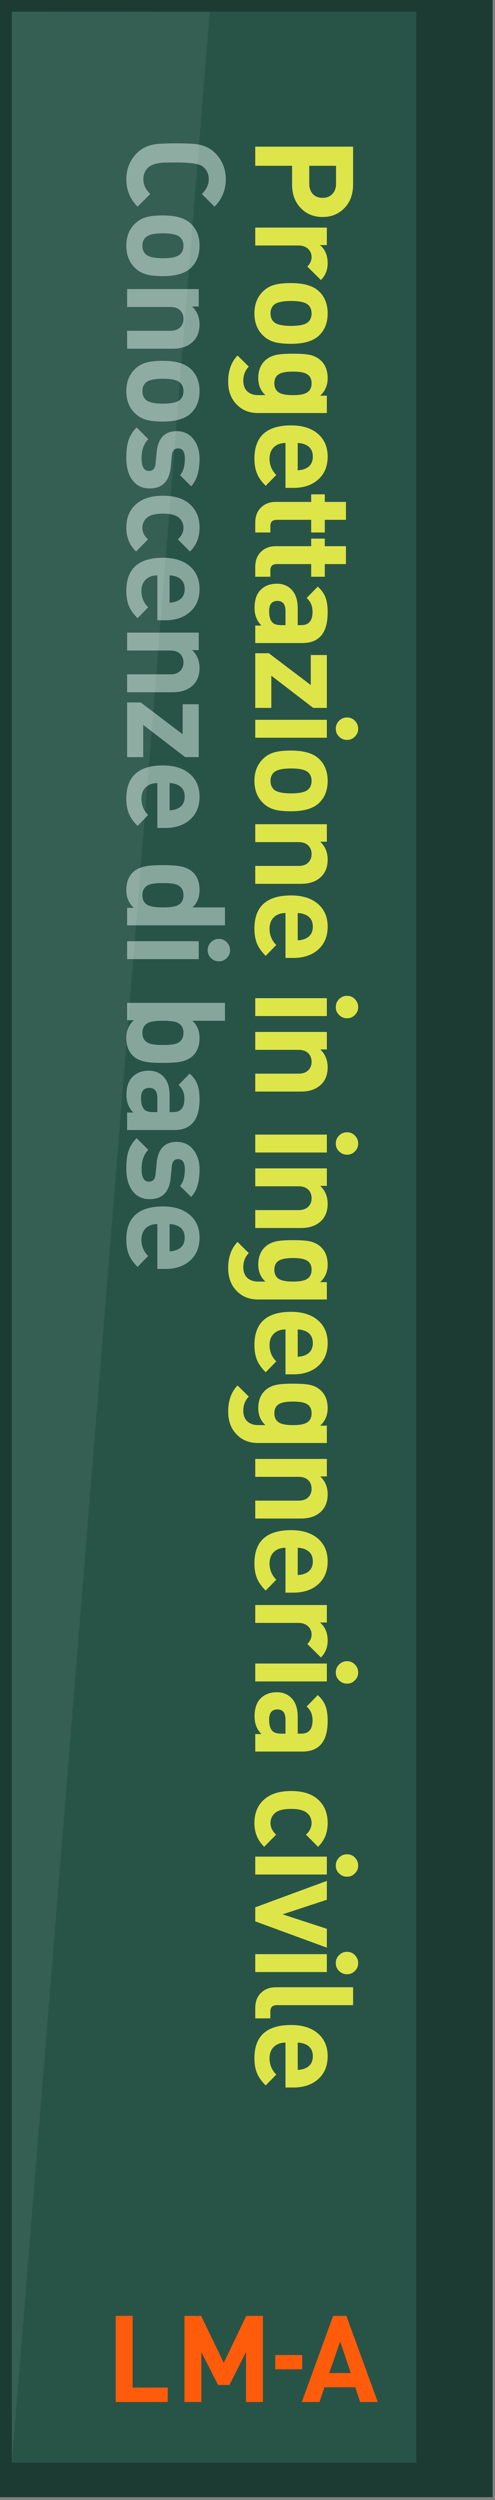 <svg width="170" height="857" viewBox="0 0 170 857" fill="none" xmlns="http://www.w3.org/2000/svg">
<rect x="0" y="0" width="170" height="857" fill="#808080" stroke="none"/>
<rect width="169.218" height="856.046" fill="white"/>
<rect width="169.218" height="856.046" fill="#1C3B33"/>
<rect x="4.069" y="4.015" width="138.914" height="840.194" fill="#285448"/>
<path d="M110.786 74.389C107.829 74.389 105.375 73.414 103.424 71.463C101.348 69.387 100.309 66.665 100.309 63.299L100.309 56.833L87.662 56.833L87.662 50.273L121.263 50.273L121.263 63.299C121.263 66.665 120.225 69.387 118.148 71.463C116.198 73.414 113.744 74.389 110.786 74.389ZM110.786 67.829C112.171 67.829 113.288 67.389 114.137 66.508C114.986 65.627 115.411 64.447 115.411 62.968L115.411 56.833L106.209 56.833L106.209 62.968C106.209 64.447 106.618 65.627 107.436 66.508C108.285 67.389 109.402 67.829 110.786 67.829ZM110.22 96L105.548 91.375C106.523 90.4 107.011 89.315 107.011 88.119C107.011 87.081 106.649 86.184 105.925 85.429C105.076 84.58 103.928 84.155 102.48 84.155L87.662 84.155L87.662 78.02L112.249 78.02L112.249 84.013L109.89 84.013C111.651 85.492 112.532 87.553 112.532 90.196C112.532 92.524 111.762 94.459 110.22 96ZM99.979 117.854C97.619 117.854 95.747 117.666 94.363 117.288C92.821 116.879 91.5 116.14 90.399 115.07C88.385 113.151 87.379 110.602 87.379 107.425C87.379 104.279 88.385 101.746 90.399 99.827C91.5 98.757 92.821 98.018 94.363 97.609C95.747 97.231 97.619 97.042 99.979 97.042C104.384 97.042 107.577 97.986 109.559 99.874C111.541 101.762 112.532 104.279 112.532 107.425C112.532 110.602 111.541 113.135 109.559 115.023C107.577 116.911 104.384 117.854 99.979 117.854ZM99.979 111.719C102.999 111.719 104.982 111.247 105.925 110.304C106.649 109.58 107.011 108.62 107.011 107.425C107.011 106.261 106.649 105.317 105.925 104.593C104.982 103.649 102.999 103.177 99.979 103.177C96.927 103.177 94.929 103.649 93.986 104.593C93.262 105.317 92.9 106.261 92.9 107.425C92.9 108.62 93.262 109.58 93.986 110.304C94.929 111.247 96.927 111.719 99.979 111.719ZM88.558 141.591C85.569 141.591 83.131 140.6 81.243 138.618C79.324 136.667 78.365 134.056 78.365 130.784C78.365 127.071 79.434 124.098 81.574 121.864L85.444 125.687C84.185 126.977 83.556 128.582 83.556 130.501C83.556 132.2 84.091 133.49 85.16 134.371C86.073 135.094 87.237 135.456 88.653 135.456L91.154 135.456C89.518 133.977 88.7 132.027 88.7 129.604C88.7 127.15 89.424 125.199 90.871 123.752C91.941 122.682 93.325 121.974 95.024 121.628C96.251 121.377 98.123 121.251 100.64 121.251C103.157 121.251 105.029 121.377 106.256 121.628C107.923 121.974 109.292 122.682 110.362 123.752C111.809 125.199 112.532 127.166 112.532 129.651C112.532 132.105 111.667 134.103 109.937 135.645L112.249 135.645L112.249 141.591L88.558 141.591ZM100.64 135.456C102.559 135.456 103.975 135.252 104.887 134.842C106.303 134.245 107.011 133.096 107.011 131.397C107.011 129.761 106.35 128.644 105.029 128.047C104.116 127.606 102.653 127.386 100.64 127.386C98.626 127.386 97.147 127.606 96.204 128.047C94.882 128.644 94.222 129.761 94.222 131.397C94.222 133.096 94.929 134.245 96.345 134.842C97.289 135.252 98.721 135.456 100.64 135.456ZM98.044 167.249L98.044 151.864C96.408 151.864 95.087 152.336 94.08 153.28C93.073 154.256 92.57 155.577 92.57 157.244C92.57 159.415 93.341 161.272 94.882 162.813L91.248 166.542C89.895 165.189 88.936 163.867 88.37 162.577C87.709 161.099 87.379 159.305 87.379 157.197C87.379 149.615 91.579 145.824 99.979 145.824C103.912 145.824 107.011 146.815 109.276 148.797C111.447 150.716 112.532 153.296 112.532 156.537C112.532 159.872 111.416 162.514 109.182 164.465C107.042 166.321 104.242 167.249 100.781 167.249L98.044 167.249ZM102.244 161.209C103.251 161.177 104.132 160.988 104.887 160.642C106.586 159.887 107.436 158.519 107.436 156.537C107.436 154.554 106.586 153.186 104.887 152.431C104.132 152.085 103.251 151.896 102.244 151.864L102.244 161.209ZM87.662 182.533L87.662 179.182C87.662 176.854 88.401 175.045 89.88 173.755C91.17 172.622 92.774 172.056 94.693 172.056L106.869 172.056L106.869 169.461L111.541 169.461L111.541 172.056L118.809 172.056L118.809 178.191L111.541 178.191L111.541 182.533L106.869 182.533L106.869 178.191L95.071 178.191C93.592 178.191 92.853 178.899 92.853 180.315L92.853 182.533L87.662 182.533ZM87.662 197.709L87.662 194.358C87.662 192.03 88.401 190.221 89.88 188.931C91.17 187.798 92.774 187.232 94.693 187.232L106.869 187.232L106.869 184.636L111.541 184.636L111.541 187.232L118.809 187.232L118.809 193.367L111.541 193.367L111.541 197.709L106.869 197.709L106.869 193.367L95.071 193.367C93.592 193.367 92.853 194.075 92.853 195.49L92.853 197.709L87.662 197.709ZM87.662 220.435L87.662 214.441L89.785 214.441C88.212 212.868 87.426 210.855 87.426 208.401C87.426 205.632 88.133 203.556 89.549 202.171C90.965 200.787 92.821 200.095 95.118 200.095C97.195 200.095 98.894 200.803 100.215 202.218C101.568 203.666 102.244 205.758 102.244 208.495L102.244 214.3L103.471 214.3C106.051 214.3 107.341 212.774 107.341 209.722C107.341 207.74 106.665 206.167 105.312 205.003L109.134 201.086C110.424 202.25 111.321 203.524 111.825 204.908C112.296 206.167 112.532 207.85 112.532 209.958C112.532 216.943 109.638 220.435 103.849 220.435L87.662 220.435ZM96.723 214.3L98.044 214.3L98.044 209.439C98.044 207.142 97.116 205.994 95.26 205.994C93.372 205.994 92.428 207.174 92.428 209.533C92.428 211.641 92.947 213.041 93.986 213.734C94.552 214.111 95.464 214.3 96.723 214.3ZM87.662 242.671L87.662 223.936L92.334 223.936L106.728 234.837L106.728 224.549L112.249 224.549L112.249 242.671L107.577 242.671L93.183 231.628L93.183 242.671L87.662 242.671ZM119.187 253.646C118.117 253.646 117.205 253.268 116.449 252.513C115.694 251.789 115.317 250.893 115.317 249.823C115.317 248.753 115.694 247.841 116.449 247.086C117.205 246.331 118.117 245.953 119.187 245.953C120.256 245.953 121.153 246.331 121.877 247.086C122.632 247.841 123.009 248.753 123.009 249.823C123.009 250.893 122.632 251.789 121.877 252.513C121.153 253.268 120.256 253.646 119.187 253.646ZM87.662 252.891L87.662 246.756L112.249 246.756L112.249 252.891L87.662 252.891ZM99.979 278.11C97.619 278.11 95.747 277.921 94.363 277.544C92.821 277.135 91.5 276.396 90.399 275.326C88.385 273.407 87.379 270.858 87.379 267.681C87.379 264.534 88.385 262.002 90.399 260.082C91.5 259.013 92.821 258.273 94.363 257.864C95.747 257.487 97.619 257.298 99.979 257.298C104.384 257.298 107.577 258.242 109.559 260.13C111.541 262.017 112.532 264.534 112.532 267.681C112.532 270.858 111.541 273.391 109.559 275.279C107.577 277.166 104.384 278.11 99.979 278.11ZM99.979 271.975C102.999 271.975 104.981 271.503 105.925 270.559C106.649 269.836 107.011 268.876 107.011 267.681C107.011 266.516 106.649 265.573 105.925 264.849C104.981 263.905 102.999 263.433 99.979 263.433C96.927 263.433 94.929 263.905 93.986 264.849C93.262 265.573 92.9 266.516 92.9 267.681C92.9 268.876 93.262 269.836 93.986 270.559C94.929 271.503 96.927 271.975 99.979 271.975ZM87.662 302.98L87.662 296.844L102.527 296.844C104.069 296.844 105.233 296.404 106.02 295.523C106.68 294.799 107.011 293.887 107.011 292.786C107.011 291.653 106.68 290.725 106.02 290.001C105.233 289.12 104.069 288.68 102.527 288.68L87.662 288.68L87.662 282.545L112.249 282.545L112.249 288.538L109.984 288.538C111.683 290.143 112.532 292.188 112.532 294.674C112.532 297.096 111.809 299.031 110.362 300.478C108.694 302.146 106.366 302.98 103.377 302.98L87.662 302.98ZM98.044 328.381L98.044 312.996C96.408 312.996 95.087 313.468 94.08 314.412C93.073 315.387 92.57 316.708 92.57 318.376C92.57 320.547 93.341 322.403 94.882 323.945L91.248 327.673C89.895 326.32 88.936 324.999 88.37 323.709C87.709 322.23 87.379 320.437 87.379 318.329C87.379 310.746 91.579 306.955 99.979 306.955C103.912 306.955 107.011 307.946 109.276 309.928C111.447 311.848 112.532 314.427 112.532 317.668C112.532 321.003 111.415 323.646 109.182 325.596C107.042 327.453 104.242 328.381 100.781 328.381L98.044 328.381ZM102.244 322.34C103.251 322.309 104.132 322.12 104.887 321.774C106.586 321.019 107.436 319.65 107.436 317.668C107.436 315.686 106.586 314.317 104.887 313.562C104.132 313.216 103.251 313.027 102.244 312.996L102.244 322.34ZM119.187 349.064C118.117 349.064 117.205 348.687 116.449 347.932C115.694 347.208 115.317 346.311 115.317 345.242C115.317 344.172 115.694 343.26 116.449 342.505C117.205 341.749 118.117 341.372 119.187 341.372C120.256 341.372 121.153 341.749 121.877 342.505C122.632 343.26 123.009 344.172 123.009 345.242C123.009 346.311 122.632 347.208 121.877 347.932C121.153 348.687 120.256 349.064 119.187 349.064ZM87.662 348.309L87.662 342.174L112.249 342.174L112.249 348.309L87.662 348.309ZM87.662 374.19L87.662 368.054L102.527 368.054C104.069 368.054 105.233 367.614 106.02 366.733C106.68 366.009 107.011 365.097 107.011 363.996C107.011 362.863 106.68 361.935 106.02 361.211C105.233 360.33 104.069 359.89 102.527 359.89L87.662 359.89L87.662 353.755L112.249 353.755L112.249 359.748L109.984 359.748C111.683 361.353 112.532 363.398 112.532 365.884C112.532 368.306 111.809 370.241 110.362 371.688C108.694 373.356 106.366 374.19 103.377 374.19L87.662 374.19ZM119.187 395.835C118.117 395.835 117.205 395.458 116.449 394.703C115.694 393.979 115.317 393.082 115.317 392.013C115.317 390.943 115.694 390.031 116.449 389.276C117.205 388.52 118.117 388.143 119.187 388.143C120.256 388.143 121.153 388.52 121.877 389.276C122.632 390.031 123.009 390.943 123.009 392.013C123.009 393.082 122.632 393.979 121.877 394.703C121.153 395.458 120.256 395.835 119.187 395.835ZM87.662 395.08L87.662 388.945L112.249 388.945L112.249 395.08L87.662 395.08ZM87.662 420.961L87.662 414.825L102.527 414.825C104.069 414.825 105.233 414.385 106.02 413.504C106.68 412.78 107.011 411.868 107.011 410.767C107.011 409.634 106.68 408.706 106.02 407.982C105.233 407.101 104.069 406.661 102.527 406.661L87.662 406.661L87.662 400.526L112.249 400.526L112.249 406.519L109.984 406.519C111.683 408.124 112.532 410.169 112.532 412.655C112.532 415.077 111.809 417.012 110.362 418.459C108.694 420.127 106.366 420.961 103.377 420.961L87.662 420.961ZM88.558 445.465C85.569 445.465 83.131 444.474 81.243 442.492C79.324 440.541 78.365 437.93 78.365 434.658C78.365 430.945 79.434 427.972 81.574 425.738L85.444 429.561C84.185 430.851 83.556 432.456 83.556 434.375C83.556 436.074 84.091 437.364 85.16 438.245C86.073 438.968 87.237 439.33 88.653 439.33L91.154 439.33C89.518 437.851 88.7 435.901 88.7 433.478C88.7 431.024 89.424 429.073 90.871 427.626C91.941 426.556 93.325 425.849 95.024 425.503C96.251 425.251 98.123 425.125 100.64 425.125C103.157 425.125 105.029 425.251 106.256 425.503C107.923 425.849 109.292 426.556 110.362 427.626C111.809 429.073 112.532 431.04 112.532 433.525C112.532 435.979 111.667 437.977 109.937 439.519L112.249 439.519L112.249 445.465L88.558 445.465ZM100.64 439.33C102.559 439.33 103.975 439.126 104.887 438.717C106.303 438.119 107.011 436.97 107.011 435.271C107.011 433.635 106.35 432.519 105.029 431.921C104.116 431.48 102.653 431.26 100.64 431.26C98.626 431.26 97.147 431.48 96.204 431.921C94.882 432.519 94.222 433.635 94.222 435.271C94.222 436.97 94.929 438.119 96.345 438.717C97.289 439.126 98.721 439.33 100.64 439.33ZM98.044 471.124L98.044 455.739C96.408 455.739 95.087 456.21 94.08 457.154C93.073 458.13 92.57 459.451 92.57 461.119C92.57 463.289 93.341 465.146 94.882 466.687L91.248 470.416C89.895 469.063 88.936 467.741 88.37 466.451C87.709 464.973 87.378 463.179 87.378 461.071C87.378 453.489 91.579 449.698 99.979 449.698C103.912 449.698 107.011 450.689 109.276 452.671C111.447 454.59 112.532 457.17 112.532 460.411C112.532 463.746 111.415 466.388 109.182 468.339C107.042 470.195 104.242 471.124 100.781 471.124L98.044 471.124ZM102.244 465.083C103.251 465.051 104.132 464.863 104.887 464.516C106.586 463.761 107.436 462.393 107.436 460.411C107.436 458.429 106.586 457.06 104.887 456.305C104.132 455.959 103.251 455.77 102.244 455.739L102.244 465.083ZM88.558 494.666C85.569 494.666 83.131 493.675 81.243 491.693C79.324 489.742 78.365 487.131 78.365 483.859C78.365 480.146 79.434 477.173 81.574 474.939L85.444 478.762C84.185 480.052 83.556 481.656 83.556 483.576C83.556 485.274 84.091 486.564 85.16 487.445C86.073 488.169 87.237 488.531 88.653 488.531L91.154 488.531C89.518 487.052 88.7 485.101 88.7 482.679C88.7 480.225 89.424 478.274 90.871 476.827C91.94 475.757 93.325 475.049 95.024 474.703C96.251 474.452 98.123 474.326 100.64 474.326C103.157 474.326 105.029 474.452 106.256 474.703C107.923 475.049 109.292 475.757 110.362 476.827C111.809 478.274 112.532 480.241 112.532 482.726C112.532 485.18 111.667 487.178 109.937 488.72L112.249 488.72L112.249 494.666L88.558 494.666ZM100.64 488.531C102.559 488.531 103.975 488.326 104.887 487.917C106.303 487.32 107.011 486.171 107.011 484.472C107.011 482.836 106.35 481.719 105.029 481.121C104.116 480.681 102.653 480.461 100.64 480.461C98.626 480.461 97.147 480.681 96.204 481.121C94.882 481.719 94.222 482.836 94.222 484.472C94.222 486.171 94.929 487.32 96.345 487.917C97.289 488.326 98.721 488.531 100.64 488.531ZM87.662 520.56L87.662 514.425L102.527 514.425C104.069 514.425 105.233 513.985 106.02 513.104C106.68 512.38 107.011 511.468 107.011 510.366C107.011 509.234 106.68 508.306 106.02 507.582C105.233 506.701 104.069 506.261 102.527 506.261L87.662 506.261L87.662 500.126L112.249 500.126L112.249 506.119L109.984 506.119C111.683 507.724 112.532 509.769 112.532 512.254C112.532 514.677 111.809 516.612 110.362 518.059C108.694 519.726 106.366 520.56 103.377 520.56L87.662 520.56ZM98.044 545.962L98.044 530.577C96.408 530.577 95.087 531.049 94.08 531.992C93.073 532.968 92.57 534.289 92.57 535.957C92.57 538.127 93.341 539.984 94.882 541.525L91.248 545.254C89.895 543.901 88.936 542.579 88.37 541.289C87.709 539.811 87.378 538.017 87.378 535.909C87.378 528.327 91.579 524.536 99.979 524.536C103.912 524.536 107.011 525.527 109.276 527.509C111.447 529.428 112.532 532.008 112.532 535.249C112.532 538.584 111.415 541.227 109.182 543.177C107.042 545.033 104.242 545.962 100.781 545.962L98.044 545.962ZM102.244 539.921C103.251 539.889 104.132 539.701 104.887 539.355C106.586 538.599 107.436 537.231 107.436 535.249C107.436 533.267 106.586 531.898 104.887 531.143C104.132 530.797 103.251 530.608 102.244 530.577L102.244 539.921ZM110.22 568.183L105.548 563.558C106.523 562.582 107.011 561.497 107.011 560.301C107.011 559.263 106.649 558.366 105.925 557.611C105.076 556.762 103.928 556.337 102.48 556.337L87.662 556.337L87.662 550.202L112.249 550.202L112.249 556.195L109.89 556.195C111.651 557.674 112.532 559.735 112.532 562.378C112.532 564.706 111.762 566.641 110.22 568.183ZM119.187 577.153C118.117 577.153 117.205 576.775 116.449 576.02C115.694 575.297 115.317 574.4 115.317 573.33C115.317 572.261 115.694 571.348 116.449 570.593C117.205 569.838 118.117 569.46 119.187 569.46C120.256 569.46 121.153 569.838 121.877 570.593C122.632 571.348 123.009 572.261 123.009 573.33C123.009 574.4 122.632 575.297 121.877 576.02C121.153 576.775 120.256 577.153 119.187 577.153ZM87.662 576.398L87.662 570.263L112.249 570.263L112.249 576.398L87.662 576.398ZM87.662 600.438L87.662 594.444L89.785 594.444C88.212 592.871 87.426 590.857 87.426 588.403C87.426 585.635 88.133 583.558 89.549 582.174C90.965 580.789 92.821 580.097 95.118 580.097C97.195 580.097 98.894 580.805 100.215 582.221C101.568 583.668 102.244 585.761 102.244 588.498L102.244 594.302L103.471 594.302C106.051 594.302 107.341 592.777 107.341 589.725C107.341 587.743 106.665 586.17 105.312 585.005L109.134 581.088C110.424 582.252 111.321 583.527 111.824 584.911C112.296 586.17 112.532 587.853 112.532 589.961C112.532 596.945 109.638 600.438 103.849 600.438L87.662 600.438ZM96.723 594.302L98.044 594.302L98.044 589.442C98.044 587.145 97.116 585.996 95.26 585.996C93.372 585.996 92.428 587.176 92.428 589.536C92.428 591.644 92.947 593.044 93.986 593.736C94.552 594.114 95.464 594.302 96.723 594.302ZM90.729 633.076C88.495 630.937 87.378 628.231 87.378 624.959C87.378 621.97 88.228 619.532 89.927 617.644C92.129 615.19 95.48 613.963 99.979 613.963C104.478 613.963 107.813 615.19 109.984 617.644C111.683 619.532 112.532 621.97 112.532 624.959C112.532 628.263 111.431 630.968 109.229 633.076L105.076 628.923C106.366 627.728 107.011 626.406 107.011 624.959C107.011 623.512 106.46 622.332 105.359 621.42C104.258 620.539 102.465 620.098 99.979 620.098C97.462 620.098 95.653 620.539 94.552 621.42C93.451 622.332 92.9 623.512 92.9 624.959C92.9 626.406 93.545 627.728 94.835 628.923L90.729 633.076ZM119.187 643.339C118.117 643.339 117.205 642.962 116.449 642.207C115.694 641.483 115.317 640.587 115.317 639.517C115.317 638.447 115.694 637.535 116.449 636.78C117.205 636.025 118.117 635.647 119.187 635.647C120.256 635.647 121.153 636.025 121.877 636.78C122.632 637.535 123.009 638.447 123.009 639.517C123.009 640.587 122.632 641.483 121.877 642.207C121.153 642.962 120.256 643.339 119.187 643.339ZM87.662 642.584L87.662 636.449L112.249 636.449L112.249 642.584L87.662 642.584ZM112.249 667.662L87.662 658.648L87.662 653.835L112.249 644.774L112.249 651.239L97.053 656.242L112.249 661.197L112.249 667.662ZM119.187 676.778C118.117 676.778 117.205 676.401 116.449 675.646C115.694 674.922 115.317 674.025 115.317 672.956C115.317 671.886 115.694 670.974 116.449 670.219C117.205 669.463 118.117 669.086 119.187 669.086C120.256 669.086 121.153 669.463 121.877 670.219C122.632 670.974 123.009 671.886 123.009 672.956C123.009 674.025 122.632 674.922 121.877 675.646C121.153 676.401 120.256 676.778 119.187 676.778ZM87.662 676.023L87.662 669.888L112.249 669.888L112.249 676.023L87.662 676.023ZM87.662 691.899L87.662 688.406C87.662 686.047 88.401 684.222 89.88 682.932C91.17 681.799 92.774 681.233 94.693 681.233L121.263 681.233L121.263 687.368L95.071 687.368C93.592 687.368 92.853 688.092 92.853 689.539L92.853 691.899L87.662 691.899ZM98.044 715.599L98.044 700.214C96.408 700.214 95.087 700.686 94.08 701.63C93.073 702.605 92.57 703.926 92.57 705.594C92.57 707.765 93.341 709.621 94.882 711.163L91.248 714.891C89.895 713.538 88.936 712.217 88.37 710.927C87.709 709.448 87.378 707.655 87.378 705.547C87.378 697.964 91.579 694.173 99.979 694.173C103.912 694.173 107.011 695.164 109.276 697.146C111.447 699.065 112.532 701.645 112.532 704.886C112.532 708.221 111.415 710.864 109.182 712.814C107.042 714.671 104.242 715.599 100.781 715.599L98.044 715.599ZM102.244 709.558C103.251 709.527 104.132 709.338 104.887 708.992C106.586 708.237 107.436 706.868 107.436 704.886C107.436 702.904 106.586 701.535 104.887 700.78C104.132 700.434 103.251 700.245 102.244 700.214L102.244 709.558Z" fill="#DEE548"/>
<path d="M47.248 70.85C44.668 68.207 43.379 65.092 43.379 61.505C43.379 57.919 44.605 54.898 47.059 52.444C48.57 50.934 50.505 49.959 52.864 49.518C54.249 49.267 56.781 49.141 60.462 49.141C64.143 49.141 66.676 49.267 68.061 49.518C70.42 49.959 72.355 50.934 73.865 52.444C76.319 54.898 77.546 57.919 77.546 61.505C77.546 65.092 76.256 68.207 73.677 70.85L69.335 66.508C70.908 64.935 71.694 63.267 71.694 61.505C71.694 59.555 70.955 58.045 69.476 56.975C68.281 56.125 65.276 55.701 60.462 55.701C57.851 55.701 56.215 55.732 55.554 55.795C53.446 56.015 51.92 56.534 50.977 57.352C49.812 58.391 49.23 59.775 49.23 61.505C49.23 63.267 50.017 64.935 51.59 66.508L47.248 70.85ZM55.979 94.66C53.619 94.66 51.747 94.471 50.363 94.093C48.821 93.684 47.5 92.945 46.399 91.875C44.385 89.956 43.379 87.408 43.379 84.23C43.379 81.084 44.385 78.551 46.399 76.632C47.5 75.562 48.821 74.823 50.363 74.414C51.747 74.036 53.619 73.848 55.979 73.848C60.384 73.848 63.577 74.791 65.559 76.679C67.541 78.567 68.532 81.084 68.532 84.23C68.532 87.408 67.541 89.94 65.559 91.828C63.577 93.716 60.384 94.66 55.979 94.66ZM55.979 88.525C58.999 88.525 60.981 88.053 61.925 87.109C62.649 86.385 63.011 85.426 63.011 84.23C63.011 83.066 62.649 82.122 61.925 81.398C60.981 80.455 58.999 79.983 55.979 79.983C52.927 79.983 50.929 80.455 49.986 81.398C49.262 82.122 48.9 83.066 48.9 84.23C48.9 85.426 49.262 86.385 49.986 87.109C50.929 88.053 52.927 88.525 55.979 88.525ZM43.662 119.529L43.662 113.394L58.528 113.394C60.069 113.394 61.233 112.953 62.02 112.073C62.681 111.349 63.011 110.437 63.011 109.335C63.011 108.203 62.681 107.275 62.02 106.551C61.233 105.67 60.069 105.23 58.528 105.23L43.662 105.23L43.662 99.094L68.249 99.094L68.249 105.088L65.984 105.088C67.683 106.693 68.532 108.738 68.532 111.223C68.532 113.646 67.809 115.581 66.362 117.028C64.694 118.695 62.366 119.529 59.377 119.529L43.662 119.529ZM55.979 144.506C53.619 144.506 51.747 144.317 50.363 143.939C48.821 143.53 47.5 142.791 46.399 141.721C44.385 139.802 43.379 137.254 43.379 134.076C43.379 130.93 44.385 128.397 46.399 126.478C47.5 125.408 48.821 124.669 50.363 124.26C51.747 123.882 53.619 123.693 55.979 123.693C60.384 123.693 63.577 124.637 65.559 126.525C67.541 128.413 68.532 130.93 68.532 134.076C68.532 137.254 67.541 139.786 65.559 141.674C63.577 143.562 60.384 144.506 55.979 144.506ZM55.979 138.371C58.999 138.371 60.981 137.899 61.925 136.955C62.649 136.231 63.011 135.272 63.011 134.076C63.011 132.912 62.649 131.968 61.925 131.244C60.981 130.301 58.999 129.829 55.979 129.829C52.927 129.829 50.929 130.301 49.986 131.244C49.262 131.968 48.9 132.912 48.9 134.076C48.9 135.272 49.262 136.231 49.986 136.955C50.929 137.899 52.927 138.371 55.979 138.371ZM51.401 167.44C48.79 167.44 46.776 166.433 45.361 164.42C44.039 162.532 43.379 160.062 43.379 157.01C43.379 154.714 43.583 152.842 43.992 151.394C44.527 149.57 45.502 147.949 46.918 146.533L50.929 150.545C49.388 152.087 48.617 154.273 48.617 157.105C48.617 159.999 49.466 161.447 51.165 161.447C52.518 161.447 53.273 160.581 53.431 158.851L53.808 154.981C54.28 150.199 56.577 147.808 60.698 147.808C63.152 147.808 65.103 148.767 66.55 150.686C67.872 152.448 68.532 154.651 68.532 157.294C68.532 161.509 67.573 164.64 65.654 166.685L61.831 162.91C62.932 161.682 63.483 159.779 63.483 157.199C63.483 154.871 62.696 153.707 61.123 153.707C59.865 153.707 59.157 154.556 58.999 156.255L58.622 160.125C58.15 165.002 55.743 167.44 51.401 167.44ZM46.729 189.053C44.495 186.914 43.379 184.208 43.379 180.936C43.379 177.947 44.228 175.509 45.927 173.621C48.129 171.167 51.48 169.94 55.979 169.94C60.478 169.94 63.813 171.167 65.984 173.621C67.683 175.509 68.532 177.947 68.532 180.936C68.532 184.24 67.431 186.945 65.229 189.053L61.076 184.9C62.366 183.705 63.011 182.383 63.011 180.936C63.011 179.489 62.46 178.309 61.359 177.397C60.258 176.516 58.465 176.075 55.979 176.075C53.462 176.075 51.653 176.516 50.552 177.397C49.451 178.309 48.9 179.489 48.9 180.936C48.9 182.383 49.545 183.705 50.835 184.9L46.729 189.053ZM54.044 212.625L54.044 197.24C52.408 197.24 51.087 197.712 50.08 198.656C49.073 199.631 48.57 200.952 48.57 202.62C48.57 204.791 49.34 206.647 50.882 208.189L47.248 211.917C45.895 210.564 44.936 209.243 44.37 207.953C43.709 206.474 43.379 204.681 43.379 202.573C43.379 194.99 47.579 191.199 55.979 191.199C59.912 191.199 63.011 192.19 65.276 194.172C67.447 196.092 68.532 198.671 68.532 201.912C68.532 205.247 67.415 207.89 65.182 209.841C63.042 211.697 60.242 212.625 56.781 212.625L54.044 212.625ZM58.244 206.584C59.251 206.553 60.132 206.364 60.887 206.018C62.586 205.263 63.435 203.894 63.435 201.912C63.435 199.93 62.586 198.561 60.887 197.806C60.132 197.46 59.251 197.271 58.244 197.24L58.244 206.584ZM43.662 237.3L43.662 231.165L58.528 231.165C60.069 231.165 61.233 230.724 62.02 229.843C62.681 229.12 63.011 228.207 63.011 227.106C63.011 225.974 62.681 225.045 62.02 224.322C61.233 223.441 60.069 223 58.528 223L43.662 223L43.662 216.865L68.249 216.865L68.249 222.859L65.984 222.859C67.683 224.463 68.532 226.508 68.532 228.994C68.532 231.417 67.809 233.351 66.362 234.799C64.694 236.466 62.366 237.3 59.377 237.3L43.662 237.3ZM43.662 259.539L43.662 240.804L48.334 240.804L62.728 251.705L62.728 241.417L68.249 241.417L68.249 259.539L63.577 259.539L49.183 248.496L49.183 259.539L43.662 259.539ZM54.044 283.822L54.044 268.437C52.408 268.437 51.087 268.909 50.08 269.853C49.073 270.828 48.57 272.15 48.57 273.817C48.57 275.988 49.34 277.844 50.882 279.386L47.248 283.114C45.895 281.761 44.936 280.44 44.37 279.15C43.709 277.671 43.379 275.878 43.379 273.77C43.379 266.188 47.579 262.396 55.979 262.396C59.912 262.396 63.011 263.387 65.276 265.37C67.447 267.289 68.532 269.869 68.532 273.109C68.532 276.444 67.415 279.087 65.182 281.038C63.042 282.894 60.242 283.822 56.781 283.822L54.044 283.822ZM58.244 277.781C59.251 277.75 60.132 277.561 60.887 277.215C62.586 276.46 63.435 275.091 63.435 273.109C63.435 271.127 62.586 269.758 60.887 269.003C60.132 268.657 59.251 268.469 58.244 268.437L58.244 277.781ZM43.662 317.201L43.662 311.207L45.974 311.207C44.244 309.665 43.379 307.636 43.379 305.119C43.379 302.571 44.118 300.557 45.596 299.078C46.698 297.977 48.271 297.254 50.316 296.907C51.574 296.687 53.462 296.577 55.979 296.577C58.465 296.577 60.337 296.687 61.595 296.907C63.64 297.254 65.213 297.977 66.314 299.078C67.793 300.557 68.532 302.555 68.532 305.072C68.532 307.589 67.714 309.587 66.078 311.065L77.263 311.065L77.263 317.201L43.662 317.201ZM55.979 311.065C58.307 311.065 59.975 310.829 60.981 310.358C62.334 309.728 63.011 308.564 63.011 306.865C63.011 305.072 62.224 303.861 60.651 303.231C59.707 302.885 58.15 302.712 55.979 302.712C53.808 302.712 52.251 302.885 51.307 303.231C49.702 303.861 48.9 305.072 48.9 306.865C48.9 308.564 49.577 309.728 50.929 310.358C51.968 310.829 53.651 311.065 55.979 311.065ZM75.187 329.544C74.117 329.544 73.204 329.166 72.449 328.411C71.694 327.687 71.317 326.791 71.317 325.721C71.317 324.651 71.694 323.739 72.449 322.984C73.204 322.229 74.117 321.851 75.187 321.851C76.256 321.851 77.153 322.229 77.877 322.984C78.632 323.739 79.009 324.651 79.009 325.721C79.009 326.791 78.632 327.687 77.877 328.411C77.153 329.166 76.256 329.544 75.187 329.544ZM43.662 328.789L43.662 322.654L68.249 322.654L68.249 328.789L43.662 328.789ZM55.979 364.363C53.462 364.363 51.574 364.253 50.316 364.033C48.271 363.687 46.698 362.963 45.596 361.862C44.118 360.383 43.378 358.386 43.378 355.869C43.378 353.352 44.244 351.307 45.974 349.734L43.662 349.734L43.662 343.787L77.263 343.787L77.263 349.922L66.078 349.922C67.714 351.401 68.532 353.383 68.532 355.869C68.532 358.386 67.793 360.383 66.314 361.862C65.213 362.963 63.64 363.687 61.595 364.033C60.337 364.253 58.465 364.363 55.979 364.363ZM55.979 358.228C58.15 358.228 59.707 358.055 60.651 357.709C62.224 357.08 63.011 355.869 63.011 354.075C63.011 352.282 62.224 351.071 60.651 350.441C59.707 350.095 58.15 349.922 55.979 349.922C53.808 349.922 52.251 350.095 51.307 350.441C49.702 351.071 48.9 352.282 48.9 354.075C48.9 355.869 49.702 357.08 51.307 357.709C52.251 358.055 53.808 358.228 55.979 358.228ZM43.662 387.373L43.662 381.38L45.785 381.38C44.212 379.807 43.426 377.793 43.426 375.339C43.426 372.57 44.133 370.494 45.549 369.11C46.965 367.725 48.821 367.033 51.118 367.033C53.195 367.033 54.894 367.741 56.215 369.157C57.568 370.604 58.244 372.696 58.244 375.434L58.244 381.238L59.471 381.238C62.051 381.238 63.341 379.712 63.341 376.661C63.341 374.678 62.665 373.105 61.312 371.941L65.135 368.024C66.424 369.188 67.321 370.463 67.825 371.847C68.296 373.105 68.532 374.789 68.532 376.897C68.532 383.881 65.638 387.373 59.849 387.373L43.662 387.373ZM52.723 381.238L54.044 381.238L54.044 376.377C54.044 374.081 53.116 372.932 51.26 372.932C49.372 372.932 48.428 374.112 48.428 376.472C48.428 378.58 48.947 379.98 49.986 380.672C50.552 381.05 51.464 381.238 52.723 381.238ZM51.401 411.073C48.79 411.073 46.776 410.066 45.361 408.052C44.039 406.165 43.378 403.695 43.378 400.643C43.378 398.346 43.583 396.474 43.992 395.027C44.527 393.202 45.502 391.582 46.918 390.166L50.929 394.178C49.388 395.719 48.617 397.906 48.617 400.738C48.617 403.632 49.466 405.079 51.165 405.079C52.518 405.079 53.273 404.214 53.431 402.484L53.808 398.614C54.28 393.832 56.577 391.44 60.698 391.44C63.152 391.44 65.103 392.4 66.55 394.319C67.872 396.081 68.532 398.283 68.532 400.926C68.532 405.142 67.573 408.273 65.654 410.318L61.831 406.542C62.932 405.315 63.483 403.412 63.483 400.832C63.483 398.504 62.696 397.34 61.123 397.34C59.865 397.34 59.157 398.189 58.999 399.888L58.622 403.758C58.15 408.635 55.743 411.073 51.401 411.073ZM54.044 434.999L54.044 419.614C52.408 419.614 51.087 420.086 50.08 421.029C49.073 422.005 48.57 423.326 48.57 424.994C48.57 427.165 49.34 429.021 50.882 430.562L47.248 434.291C45.895 432.938 44.936 431.616 44.37 430.327C43.709 428.848 43.378 427.054 43.378 424.947C43.378 417.364 47.579 413.573 55.979 413.573C59.912 413.573 63.011 414.564 65.276 416.546C67.447 418.465 68.532 421.045 68.532 424.286C68.532 427.621 67.415 430.264 65.182 432.214C63.042 434.071 60.242 434.999 56.781 434.999L54.044 434.999ZM58.244 428.958C59.251 428.926 60.132 428.738 60.887 428.392C62.586 427.637 63.435 426.268 63.435 424.286C63.435 422.304 62.586 420.935 60.887 420.18C60.132 419.834 59.251 419.645 58.244 419.614L58.244 428.958Z" fill="#87A69B"/>
<g clip-path="url(#clip0_1284_1332)">
<path d="M123.762 823.63L122.008 818.367H111.437L109.639 823.63H103.582L114.404 793.881H118.957L129.818 823.63H123.758H123.762ZM116.828 802.657L113.068 813.479H120.465L116.828 802.657Z" fill="#FE5B0A"/>
<path d="M94.542 807.304V812.21H103.781V807.304H94.542Z" fill="#FE5B0A"/>
<path d="M39.746 823.63V793.881H45.551V818.451H57.603V823.63H39.742H39.746Z" fill="#FE5B0A"/>
<path d="M84.491 823.63V806.289L78.81 817.569H74.882L69.156 806.289V823.63H63.346V793.881H69.072L76.844 809.966L84.575 793.881H90.301V823.63H84.491Z" fill="#FE5B0A"/>
</g>
<path d="M72.009 4.069L4.069 844.209V4.015L72.009 4.069Z" fill="white" fill-opacity="0.07"/>
<defs>
<clipPath id="clip0_1284_1332">
<rect width="89.922" height="29.533" fill="white" transform="translate(39.7 793.88)"/>
</clipPath>
</defs>
</svg>
